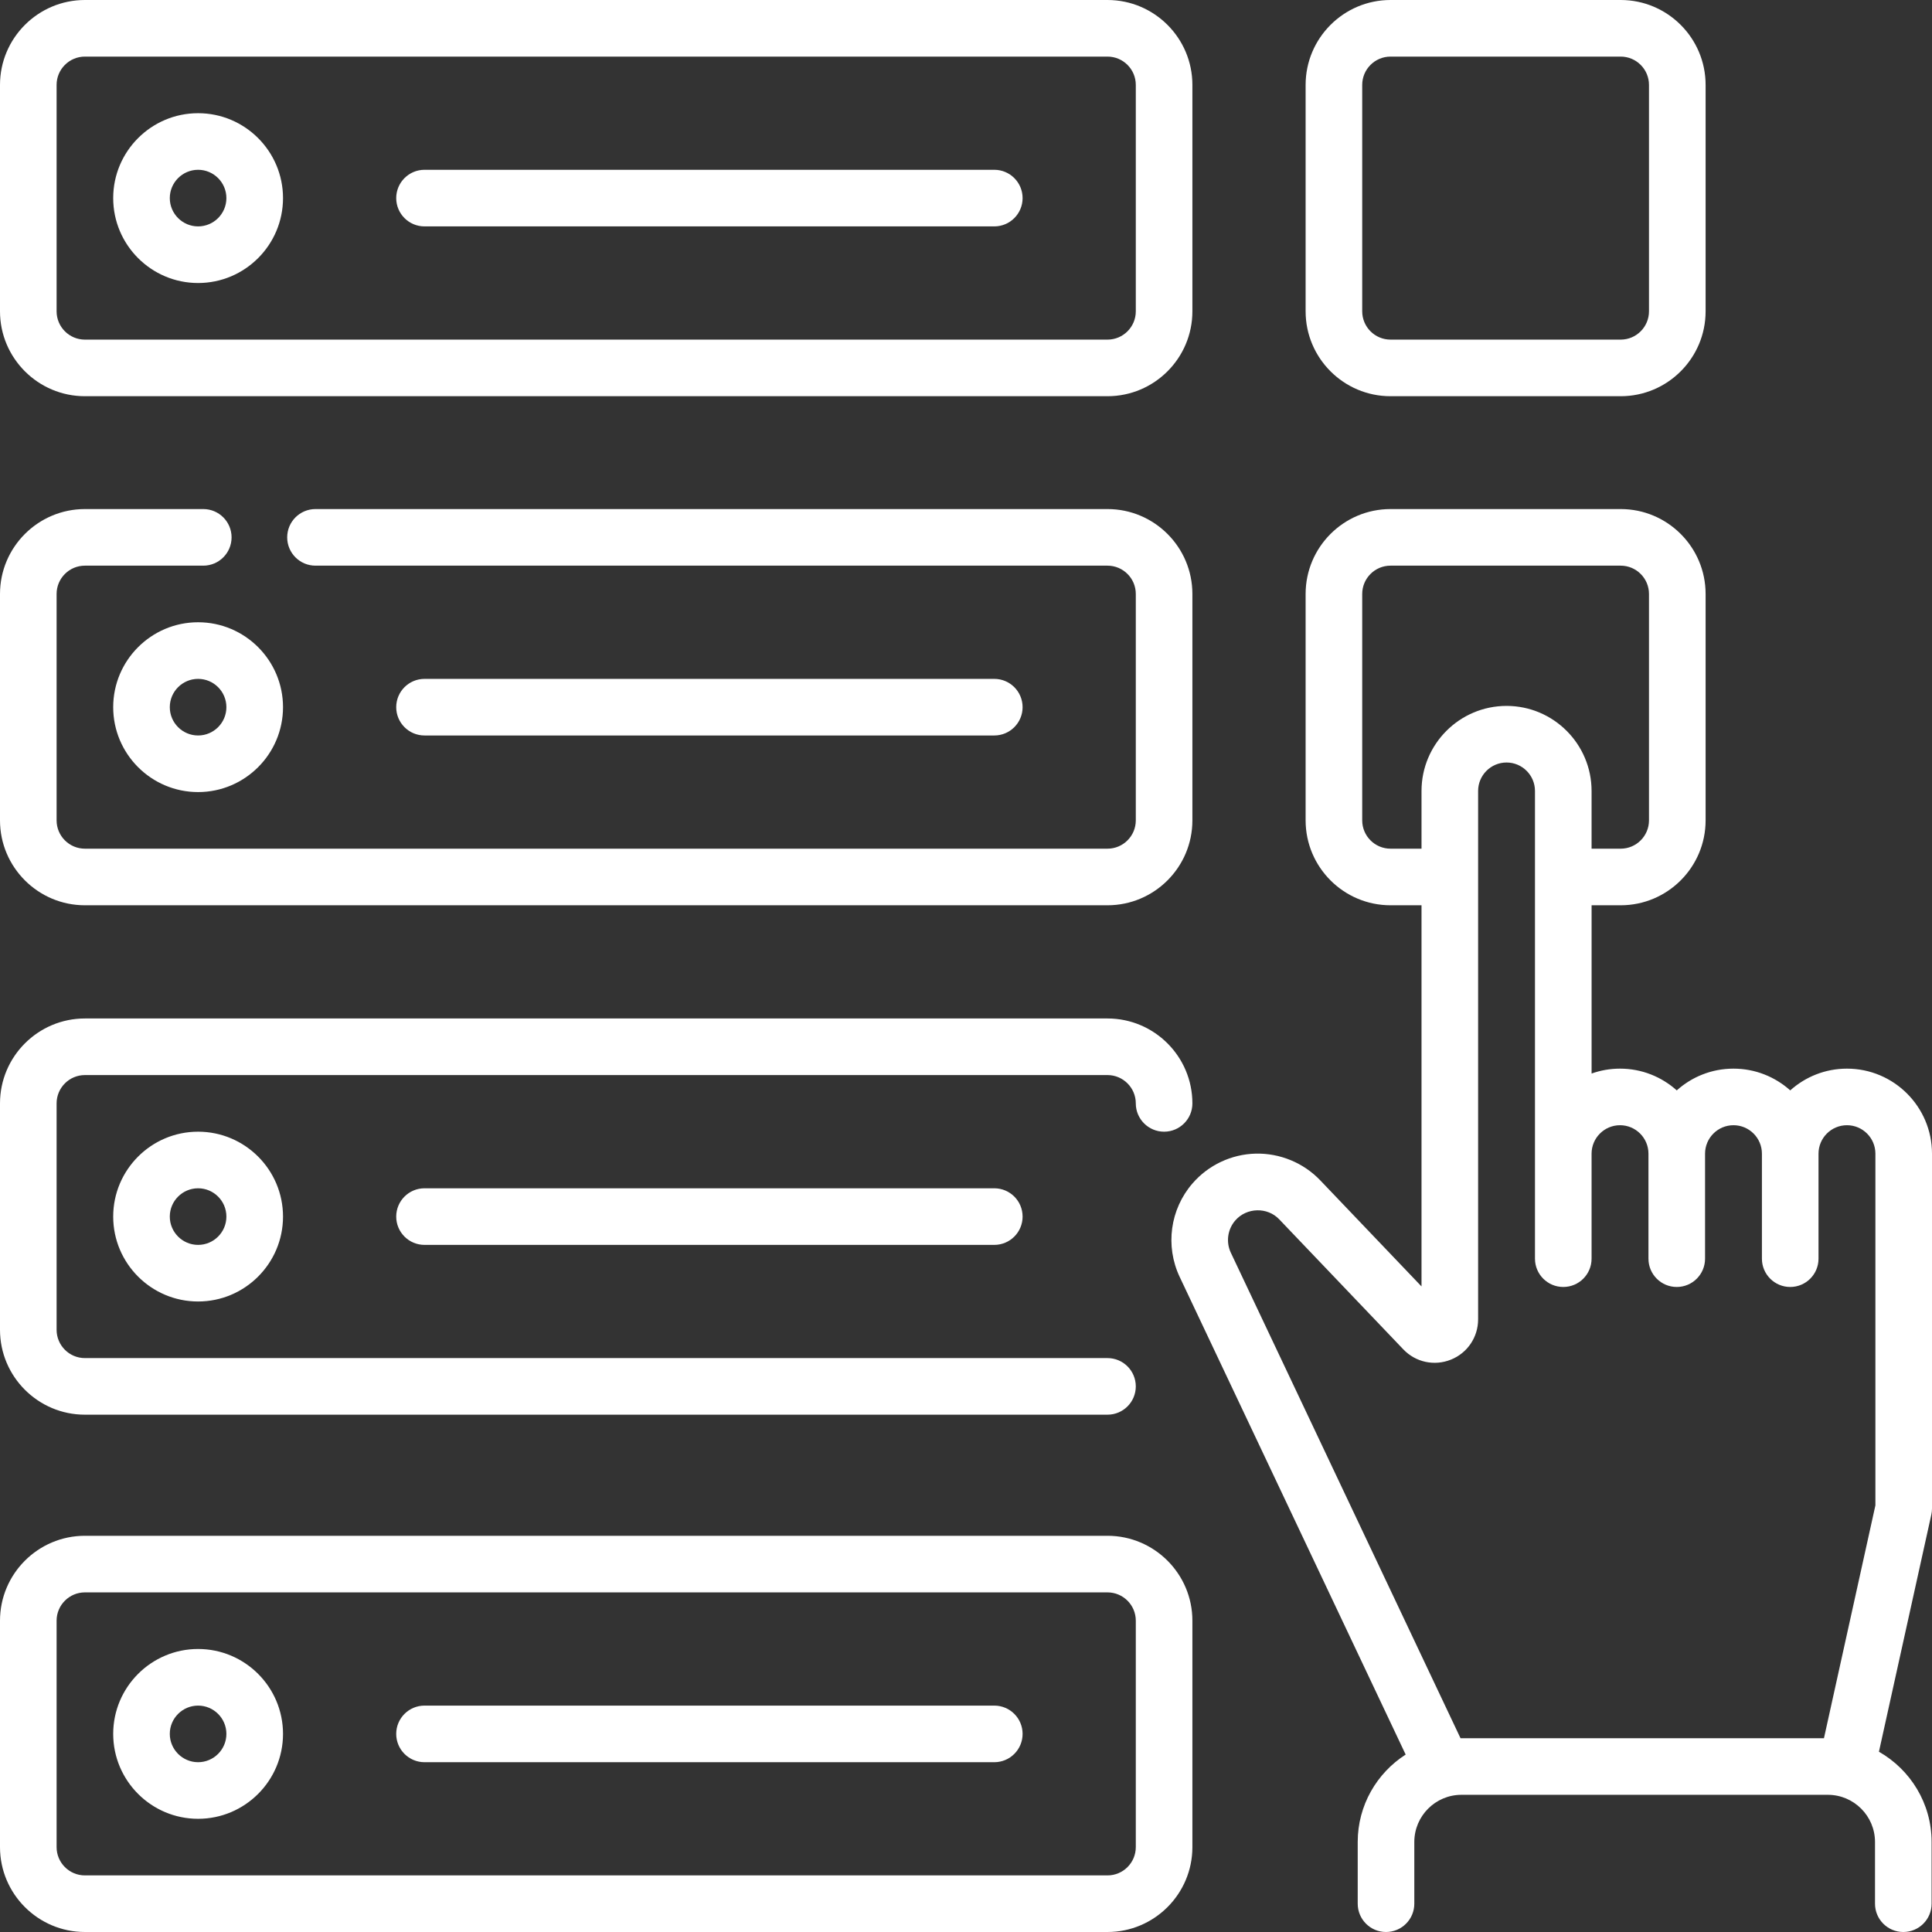 <svg width="88" height="88" viewBox="0 0 88 88" fill="none" xmlns="http://www.w3.org/2000/svg">
<rect x="0" y="0" width="88" height="88" fill="#333333" stroke="none"/>
<g clip-path="url(#clip0_4147_623)">
<g clip-path="url(#clip1_4147_623)">
<path d="M3.867 18.047H50.445C52.578 18.047 54.312 16.312 54.312 14.18V3.867C54.312 1.735 52.578 0 50.445 0H3.867C1.735 0 0 1.735 0 3.867V14.18C0 16.312 1.735 18.047 3.867 18.047ZM2.578 3.867C2.578 3.156 3.156 2.578 3.867 2.578H50.445C51.156 2.578 51.734 3.156 51.734 3.867V14.18C51.734 14.891 51.156 15.469 50.445 15.469H3.867C3.156 15.469 2.578 14.891 2.578 14.18V3.867ZM9.023 12.891C11.156 12.891 12.891 11.156 12.891 9.023C12.891 6.891 11.156 5.156 9.023 5.156C6.891 5.156 5.156 6.891 5.156 9.023C5.156 11.156 6.891 12.891 9.023 12.891ZM9.023 7.734C9.734 7.734 10.312 8.313 10.312 9.023C10.312 9.734 9.734 10.312 9.023 10.312C8.313 10.312 7.734 9.734 7.734 9.023C7.734 8.313 8.313 7.734 9.023 7.734ZM88 68.709V52.548C88 50.412 86.263 48.675 84.127 48.675C83.134 48.675 82.228 49.05 81.543 49.666C80.856 49.05 79.95 48.675 78.958 48.675C77.966 48.675 77.06 49.05 76.374 49.666C75.688 49.05 74.782 48.675 73.79 48.675C73.335 48.675 72.9 48.754 72.495 48.898V41.234H73.82C75.953 41.234 77.688 39.499 77.688 37.367V27.054C77.688 24.922 75.953 23.187 73.82 23.187H63.336C61.204 23.187 59.469 24.922 59.469 27.054V37.367C59.469 39.499 61.204 41.234 63.336 41.234H64.748V58.595L60.136 53.763C59.372 52.963 58.298 52.521 57.194 52.546C56.088 52.573 55.039 53.068 54.315 53.905C53.295 55.083 53.067 56.754 53.733 58.162L64.026 79.918C62.714 80.759 61.842 82.229 61.842 83.9V86.711C61.842 87.423 62.419 88 63.131 88C63.843 88 64.42 87.423 64.42 86.711V83.9C64.42 82.715 65.383 81.751 66.568 81.751H83.255C84.44 81.751 85.404 82.715 85.404 83.9V86.711C85.404 87.423 85.981 88 86.693 88C87.405 88 87.982 87.423 87.982 86.711V83.9C87.982 82.14 87.014 80.603 85.583 79.789L87.97 68.987C87.99 68.895 88 68.802 88 68.709ZM63.336 38.656C62.625 38.656 62.047 38.078 62.047 37.367V27.054C62.047 26.343 62.625 25.765 63.336 25.765H73.82C74.531 25.765 75.109 26.343 75.109 27.054V37.367C75.109 38.078 74.531 38.656 73.82 38.656H72.494V36.027C72.494 33.891 70.757 32.153 68.621 32.153C66.485 32.153 64.748 33.891 64.748 36.027V38.656L63.336 38.656ZM85.422 68.568L83.079 79.173H66.568C66.554 79.173 66.54 79.174 66.525 79.174L56.063 57.06C55.834 56.574 55.913 55.998 56.264 55.592C56.78 54.995 57.729 54.968 58.271 55.543L63.919 61.461C64.48 62.049 65.33 62.233 66.084 61.931C66.838 61.629 67.326 60.909 67.326 60.096V36.027C67.326 35.313 67.907 34.731 68.621 34.731C69.335 34.731 69.916 35.312 69.916 36.027V57.331C69.916 58.043 70.493 58.62 71.205 58.62C71.917 58.62 72.494 58.043 72.494 57.331V52.548C72.494 51.834 73.075 51.252 73.79 51.252C74.504 51.252 75.085 51.833 75.085 52.548V57.331C75.085 58.043 75.662 58.62 76.374 58.62C77.086 58.62 77.663 58.043 77.663 57.331V52.548C77.663 51.834 78.244 51.252 78.958 51.252C79.672 51.252 80.253 51.833 80.253 52.548V57.331C80.253 58.043 80.83 58.62 81.542 58.62C82.254 58.62 82.831 58.043 82.831 57.331V52.548C82.831 51.834 83.412 51.252 84.126 51.252C84.841 51.252 85.422 51.833 85.422 52.548V68.568H85.422ZM19.336 10.312H45.289C46.001 10.312 46.578 9.735 46.578 9.023C46.578 8.312 46.001 7.734 45.289 7.734H19.336C18.624 7.734 18.047 8.312 18.047 9.023C18.047 9.735 18.624 10.312 19.336 10.312ZM63.336 18.047H73.82C75.953 18.047 77.688 16.312 77.688 14.18V3.867C77.688 1.735 75.953 0 73.82 0H63.336C61.204 0 59.469 1.735 59.469 3.867V14.18C59.469 16.312 61.204 18.047 63.336 18.047ZM62.047 3.867C62.047 3.156 62.625 2.578 63.336 2.578H73.82C74.531 2.578 75.109 3.156 75.109 3.867V14.18C75.109 14.891 74.531 15.469 73.82 15.469H63.336C62.625 15.469 62.047 14.891 62.047 14.18V3.867ZM3.867 41.234H50.445C52.578 41.234 54.312 39.499 54.312 37.367V27.054C54.312 24.922 52.578 23.187 50.445 23.187H14.37C13.658 23.187 13.081 23.764 13.081 24.476C13.081 25.188 13.658 25.765 14.37 25.765H50.445C51.156 25.765 51.734 26.343 51.734 27.054V37.367C51.734 38.078 51.156 38.656 50.445 38.656H3.867C3.156 38.656 2.578 38.078 2.578 37.367V27.054C2.578 26.343 3.156 25.765 3.867 25.765H9.259C9.971 25.765 10.548 25.188 10.548 24.476C10.548 23.764 9.971 23.187 9.259 23.187H3.867C1.735 23.187 0 24.922 0 27.054V37.367C0 39.499 1.735 41.234 3.867 41.234ZM5.156 32.211C5.156 34.343 6.891 36.078 9.023 36.078C11.156 36.078 12.891 34.343 12.891 32.211C12.891 30.078 11.156 28.343 9.023 28.343C6.891 28.343 5.156 30.078 5.156 32.211ZM10.312 32.211C10.312 32.922 9.734 33.5 9.023 33.5C8.313 33.5 7.734 32.922 7.734 32.211C7.734 31.5 8.313 30.922 9.023 30.922C9.734 30.922 10.312 31.5 10.312 32.211ZM50.445 69.953H3.867C1.735 69.953 0 71.688 0 73.82V84.133C0 86.265 1.735 88 3.867 88H50.445C52.578 88 54.312 86.265 54.312 84.133V73.82C54.312 71.688 52.578 69.953 50.445 69.953ZM51.734 84.133C51.734 84.844 51.156 85.422 50.445 85.422H3.867C3.156 85.422 2.578 84.844 2.578 84.133V73.82C2.578 73.109 3.156 72.531 3.867 72.531H50.445C51.156 72.531 51.734 73.109 51.734 73.82V84.133ZM9.023 75.109C6.891 75.109 5.156 76.844 5.156 78.977C5.156 81.109 6.891 82.844 9.023 82.844C11.156 82.844 12.891 81.109 12.891 78.977C12.891 76.844 11.156 75.109 9.023 75.109ZM9.023 80.266C8.313 80.266 7.734 79.687 7.734 78.977C7.734 78.266 8.313 77.688 9.023 77.688C9.734 77.688 10.312 78.266 10.312 78.977C10.312 79.687 9.734 80.266 9.023 80.266ZM19.336 54.125C18.624 54.125 18.047 54.702 18.047 55.414C18.047 56.126 18.624 56.703 19.336 56.703H45.289C46.001 56.703 46.578 56.126 46.578 55.414C46.578 54.702 46.001 54.125 45.289 54.125H19.336ZM5.156 55.414C5.156 57.546 6.891 59.281 9.023 59.281C11.156 59.281 12.891 57.546 12.891 55.414C12.891 53.281 11.156 51.547 9.023 51.547C6.891 51.547 5.156 53.281 5.156 55.414ZM10.312 55.414C10.312 56.125 9.734 56.703 9.023 56.703C8.313 56.703 7.734 56.125 7.734 55.414C7.734 54.703 8.313 54.125 9.023 54.125C9.734 54.125 10.312 54.703 10.312 55.414ZM45.289 77.688H19.336C18.624 77.688 18.047 78.265 18.047 78.977C18.047 79.689 18.624 80.266 19.336 80.266H45.289C46.001 80.266 46.578 79.689 46.578 78.977C46.578 78.265 46.001 77.688 45.289 77.688ZM3.867 64.437H50.445C51.157 64.437 51.734 63.86 51.734 63.148C51.734 62.436 51.157 61.859 50.445 61.859H3.867C3.156 61.859 2.578 61.281 2.578 60.57V50.258C2.578 49.547 3.156 48.968 3.867 48.968H50.445C51.156 48.968 51.734 49.547 51.734 50.258C51.734 50.969 52.311 51.547 53.023 51.547C53.736 51.547 54.312 50.969 54.312 50.258C54.312 48.125 52.578 46.39 50.445 46.39H3.867C1.735 46.39 0 48.125 0 50.258V60.57C0 62.702 1.735 64.437 3.867 64.437ZM45.289 33.5C46.001 33.5 46.578 32.922 46.578 32.211C46.578 31.499 46.001 30.922 45.289 30.922H19.336C18.624 30.922 18.047 31.499 18.047 32.211C18.047 32.922 18.624 33.5 19.336 33.5H45.289Z" fill="white" style="fill:white;fill-opacity:1;"/>
</g>
</g>
<defs>
<clipPath id="clip0_4147_623">
<rect width="88" height="88" fill="white" style="fill:white;fill-opacity:1;"/>
</clipPath>
<clipPath id="clip1_4147_623">
<rect width="88" height="88" fill="white" style="fill:white;fill-opacity:1;"/>
</clipPath>
</defs>
</svg>
